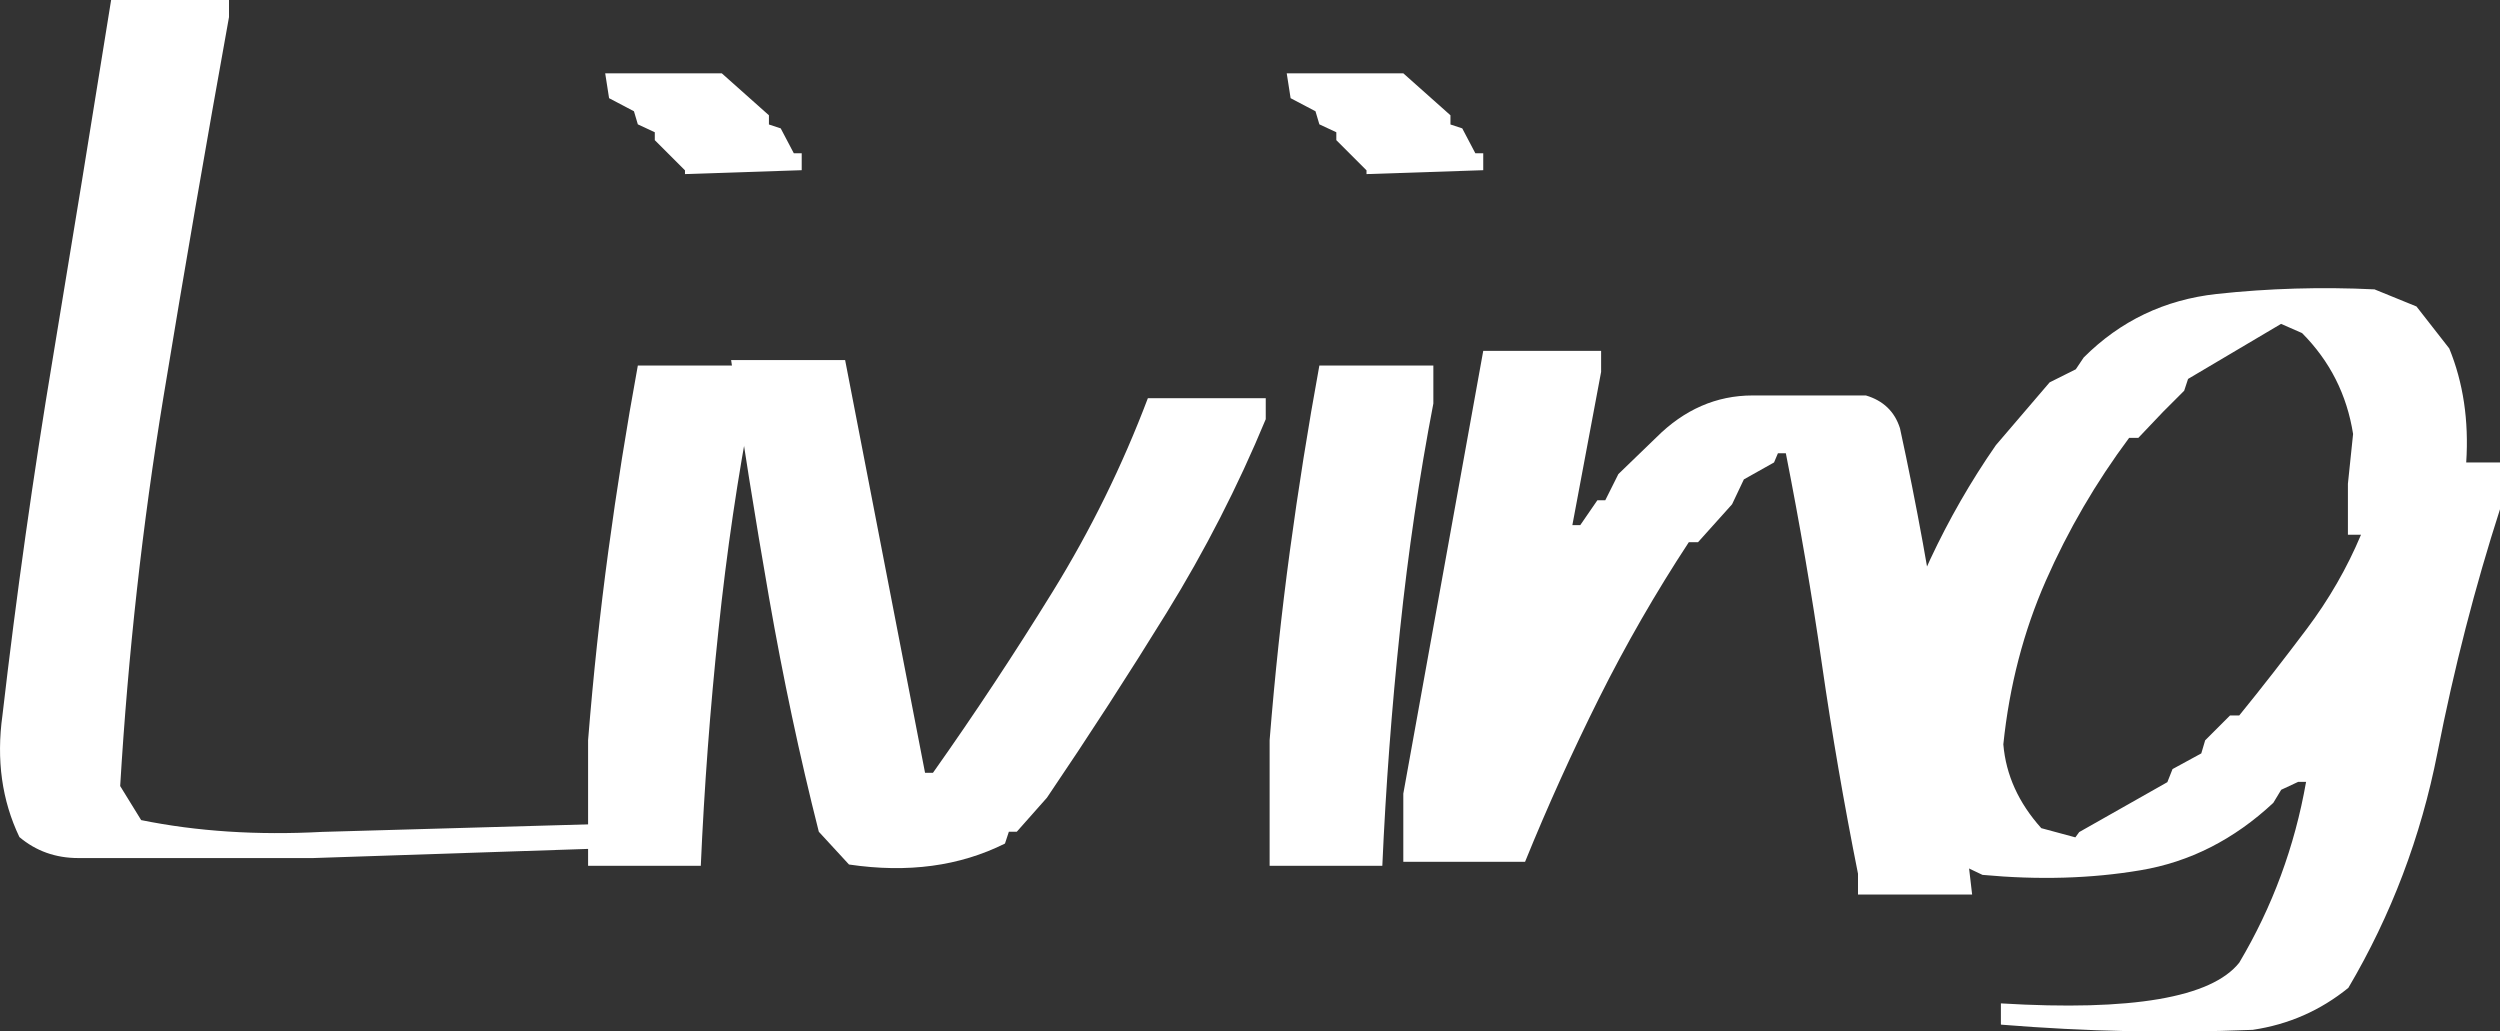 <?xml version="1.0" encoding="UTF-8"?><svg id="_レイヤー_2" xmlns="http://www.w3.org/2000/svg" viewBox="0 0 173.91 71.75"><rect x="0" y="0" width="173.91" height="71.75" fill="#333333" stroke="none"/><defs><style>.cls-1{fill:none;}.cls-1,.cls-2{stroke-width:0px;}.cls-2{fill:#fff;}</style></defs><g id="_レイヤー_1-2"><g id="keyword04_en"><rect class="cls-1" x="10.32" y="2.84" width="157.06" height="61.15"/><path class="cls-2" d="M5.45,59.69c-1.58,0-2.95-.49-4.1-1.46-1.22-2.55-1.61-5.38-1.18-8.47.97-8.38,2.14-16.68,3.51-24.88C5.04,16.68,6.39,8.38,7.73,0h8.2v1.19c-1.58,8.75-3.1,17.56-4.56,26.43-1.46,8.87-2.46,17.89-3.01,27.06l1.46,2.37c3.89.79,8.08,1.06,12.58.82l19.41-.55v1.46l-.82.27-19.23.64H5.45Z"/><path class="cls-2" d="M40.91,60.24v-8.75c.36-4.49.83-8.88,1.41-13.17.58-4.28,1.26-8.58,2.05-12.89h7.93v2.64c-.97,5.04-1.75,10.3-2.32,15.76-.58,5.47-.99,10.94-1.23,16.4h-7.84ZM47.65,12.12v-.27l-2.1-2.1v-.55l-1.18-.55-.27-.91-1.73-.91-.27-1.73h8.11l3.28,2.92v.64l.82.27.91,1.73h.55v1.18l-8.11.27Z"/><path class="cls-2" d="M59.06,60.14l-2.1-2.28c-1.34-5.29-2.49-10.71-3.46-16.27s-1.85-11.07-2.64-16.54h7.93l5.56,28.71h.55c2.92-4.13,5.7-8.34,8.34-12.62s4.84-8.76,6.61-13.44h8.2v1.46c-1.94,4.68-4.24,9.16-6.88,13.44-2.64,4.28-5.42,8.58-8.34,12.89l-2.1,2.37h-.55l-.27.82c-3.16,1.58-6.77,2.06-10.84,1.46Z"/><path class="cls-2" d="M88.32,60.24v-8.75c.36-4.49.83-8.88,1.41-13.17.58-4.28,1.26-8.58,2.05-12.89h7.93v2.64c-.97,5.04-1.75,10.3-2.32,15.76-.58,5.47-.99,10.94-1.23,16.4h-7.84ZM95.06,12.12v-.27l-2.1-2.1v-.55l-1.18-.55-.27-.91-1.73-.91-.27-1.73h8.11l3.28,2.92v.64l.82.27.91,1.73h.55v1.18l-8.11.27Z"/><path class="cls-2" d="M129.25,62.24v-1.46c-.97-4.86-1.81-9.72-2.51-14.58-.7-4.86-1.54-9.75-2.51-14.67h-.55l-.27.64-2.1,1.18-.82,1.73-2.37,2.64h-.64c-2.31,3.52-4.39,7.14-6.24,10.84-1.85,3.71-3.57,7.5-5.15,11.39h-8.47v-4.74l5.56-30.8h8.2v1.46l-2,10.66h.55l1.19-1.73h.55l.91-1.82,2.64-2.55c1.94-1.94,4.18-2.92,6.7-2.92h7.88c1.21.36,2,1.12,2.37,2.28,1.15,5.29,2.13,10.66,2.92,16.13.79,5.47,1.49,10.91,2.1,16.31h-7.93Z"/><path class="cls-2" d="M139.19,71.26v-1.46c9.11.55,14.64-.4,16.58-2.83,2.31-3.89,3.86-8.08,4.65-12.58h-.55l-1.18.55-.55.91c-2.73,2.55-5.82,4.12-9.25,4.69-3.43.58-7.09.68-10.98.32l-3.83-1.82-.27-.82-1.18-.91c-1.15-2.92-1.55-6.14-1.18-9.66.61-3.1,1.55-6.01,2.83-8.75,1.28-2.73,2.79-5.38,4.56-7.93l3.74-4.37,1.82-.91.55-.82c2.55-2.55,5.63-4.02,9.25-4.42,3.61-.39,7.27-.5,10.98-.32l2.92,1.19,2.28,2.92c.97,2.37,1.37,5.01,1.18,7.93h2.37v3.19c-1.76,5.47-3.22,11.13-4.37,17-1.15,5.86-3.22,11.31-6.2,16.36-1.95,1.58-4.16,2.55-6.65,2.92-5.77.24-11.6.12-17.5-.36ZM144.66,57.87l6.11-3.46.36-.91,2-1.09.27-.91,1.73-1.73h.64c1.58-1.94,3.14-3.95,4.69-6.01,1.55-2.06,2.81-4.25,3.78-6.56h-.91v-3.55l.36-3.46c-.43-2.73-1.61-5.07-3.55-7.02l-1.46-.64-6.47,3.83-.27.82-1.46,1.46-1.73,1.82h-.64c-2.31,3.1-4.24,6.41-5.79,9.93-1.55,3.52-2.54,7.32-2.96,11.39.18,2.13,1.06,4.07,2.64,5.83l2.37.64.27-.37Z"/></g></g></svg>